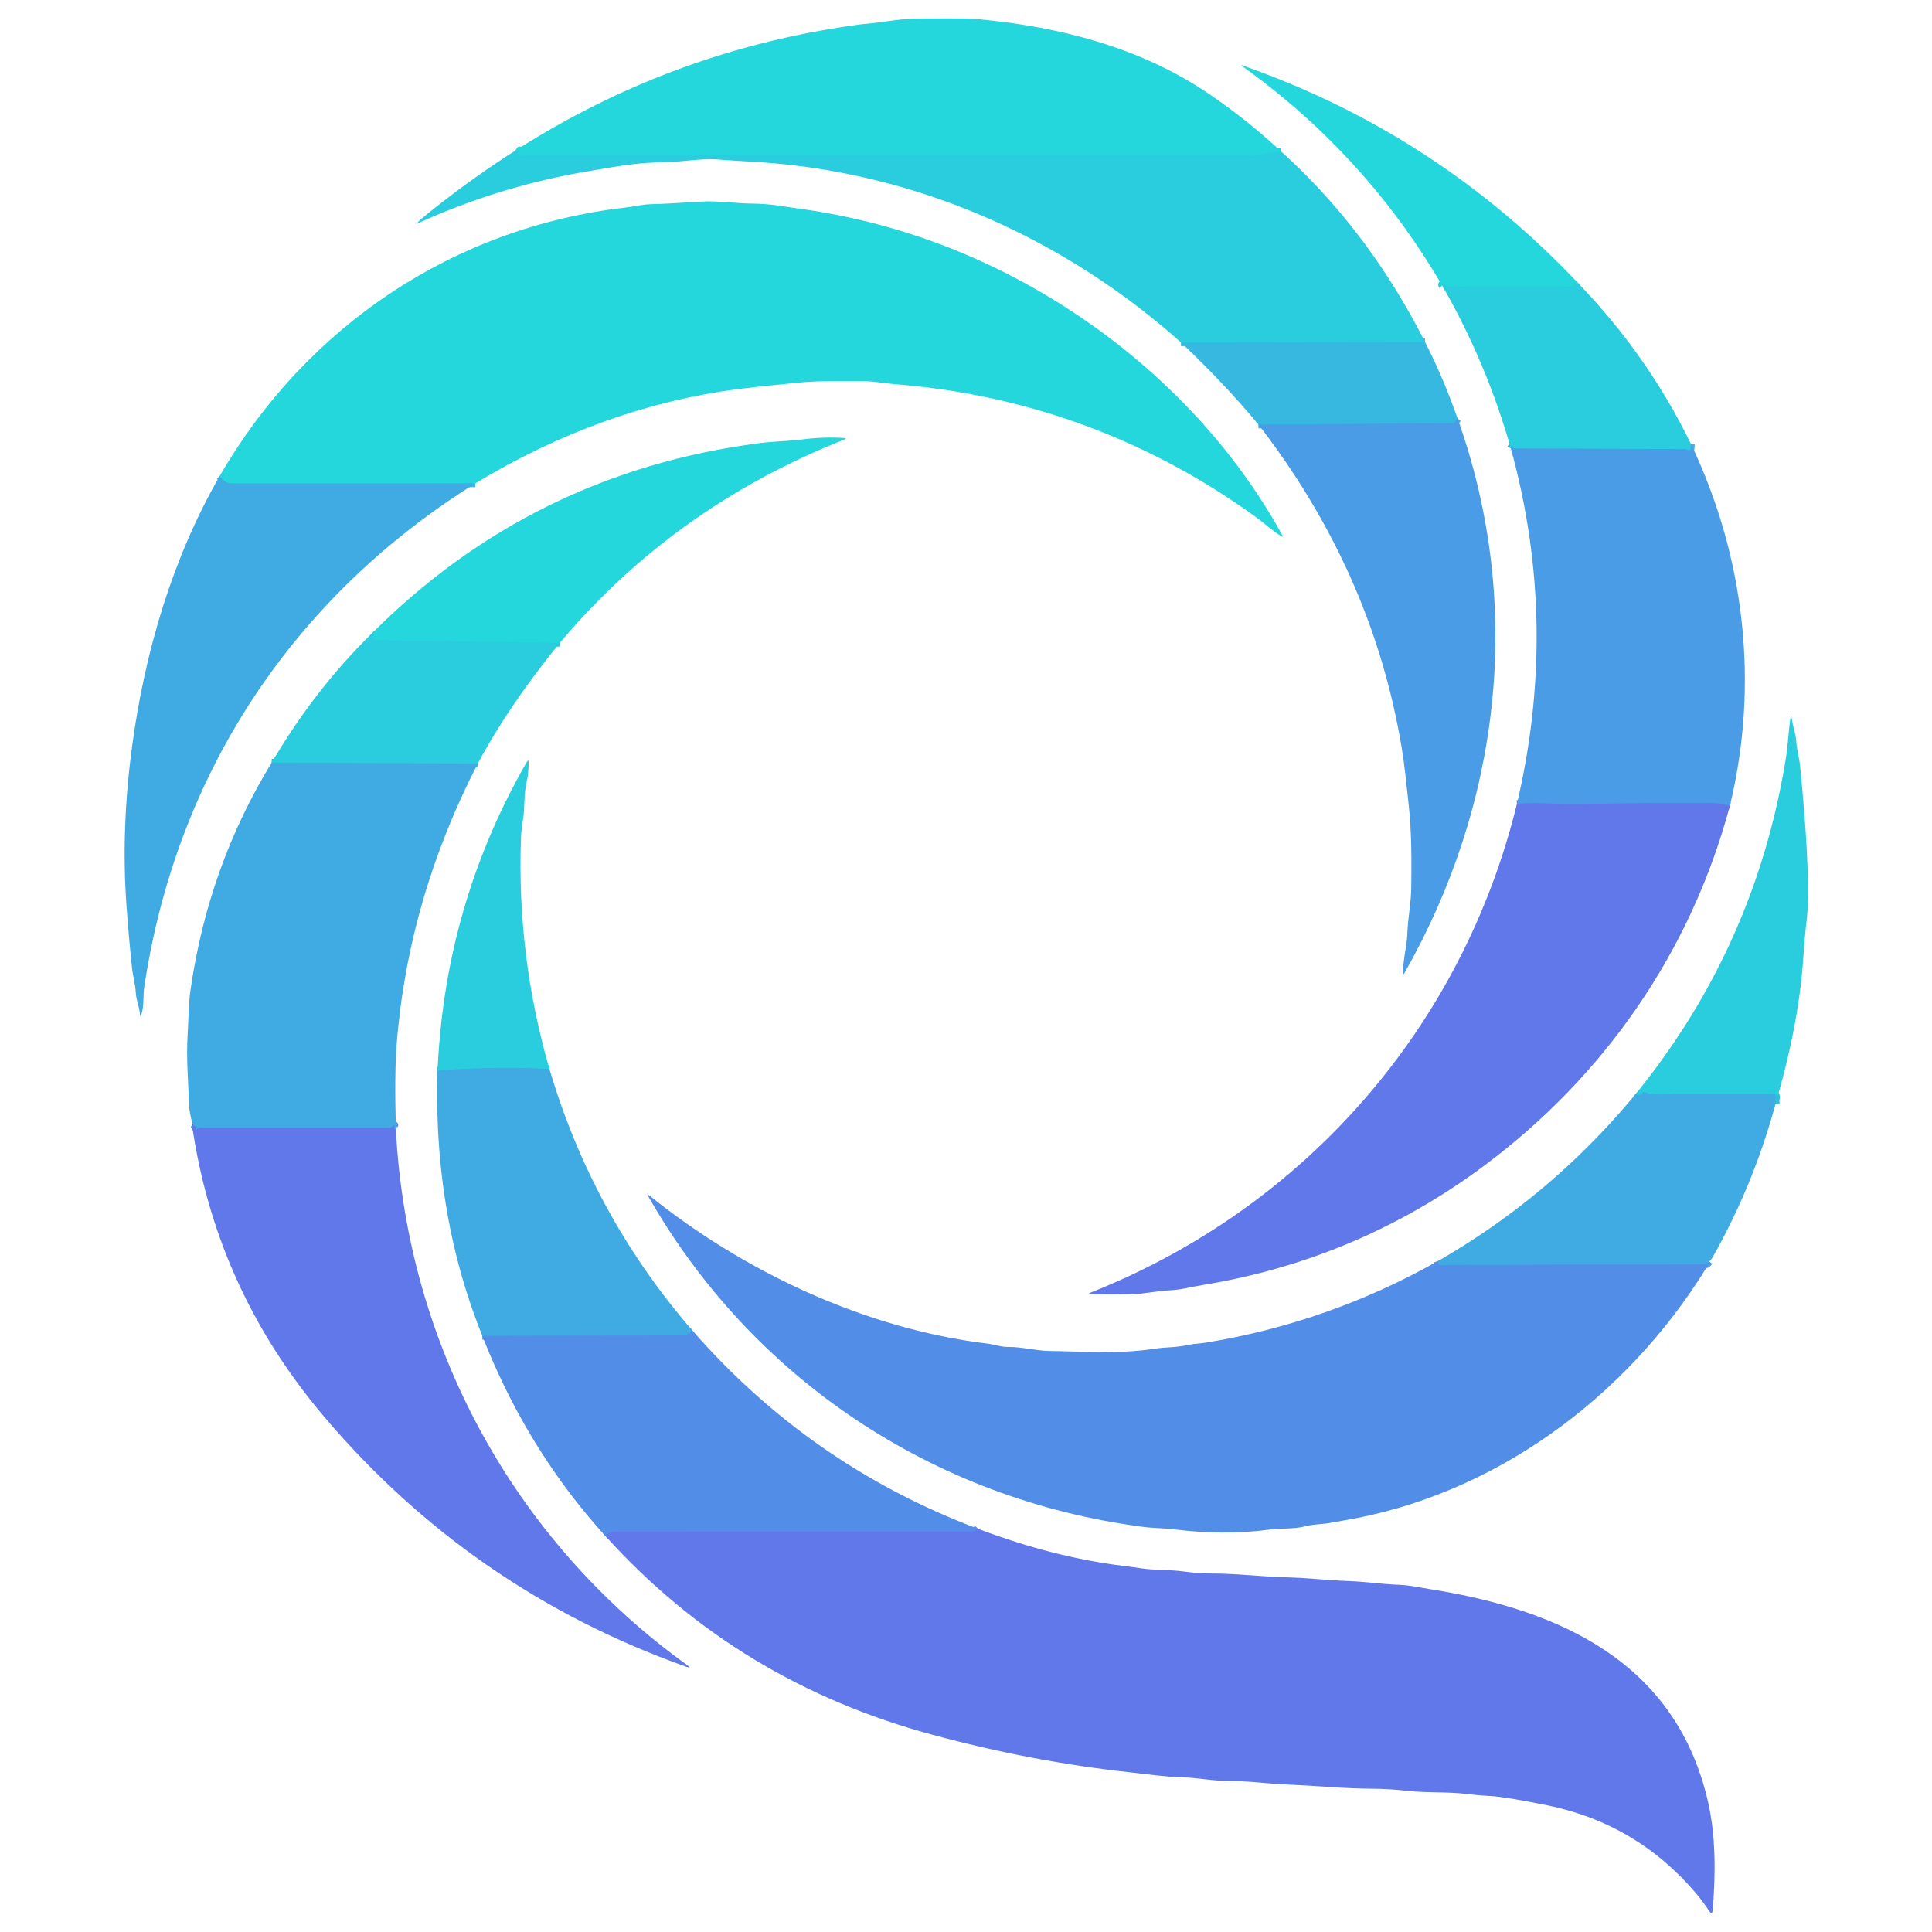 <svg viewBox="0.00 0.00 512.00 512.00" version="1.1" xmlns="http://www.w3.org/2000/svg">
<g stroke-linecap="butt" fill="none" stroke-width="2.00">
<path d="M 339.54 40.16
  Q 337.74 40.17 335.80 40.62
  Q 333.63 41.12 332.13 41.12
  Q 234.94 41.12 137.83 41.12
  A 0.49 0.49 0.0 0 1 137.44 40.34
  Q 137.73 39.94 138.03 39.88
  Q 138.08 39.87 138.03 39.87
  Q 137.91 39.87 137.77 39.86
  Q 137.74 39.85 137.71 39.87
  Q 137.11 40.34 136.52 39.94" stroke="#26d2dd"></path>
<path d="M 377.65 90.65
  L 312.96 90.74" stroke="#30c3df"></path>
<path d="M 386.30 110.96
  L 385.66 111.79
  Q 385.34 112.20 384.82 112.20
  L 333.50 112.51" stroke="#40aae3"></path>
<path d="M 418.02 74.83
  C 416.44 76.52 415.34 75.88 413.44 75.88
  Q 398.60 75.87 383.75 75.94
  Q 383.61 75.94 383.50 76.01
  Q 383.39 76.08 383.38 75.96
  Q 383.33 75.31 382.72 75.15
  Q 382.49 75.10 382.31 75.21
  Q 382.00 75.40 382.21 75.69" stroke="#26d2dd"></path>
<path d="M 448.13 117.67
  L 448.05 118.91
  Q 448.02 119.34 447.59 119.33
  Q 447.37 119.32 447.20 119.20
  Q 446.96 119.02 446.66 119.02
  L 401.24 118.86
  Q 401.07 118.86 400.97 118.72
  Q 400.89 118.62 400.75 118.59
  Q 400.47 118.53 400.37 118.79" stroke="#39b5e1"></path>
<path d="M 458.43 213.57
  Q 455.98 212.90 454.25 212.88
  Q 439.80 212.74 417.00 213.10
  C 412.89 213.17 407.07 212.63 402.00 213.04" stroke="#558ae8"></path>
<path d="M 125.97 128.10
  Q 93.72 128.12 61.49 128.11
  C 59.89 128.11 59.17 127.29 58.20 126.19" stroke="#31c1df"></path>
<path d="M 148.35 170.37
  L 99.11 169.66
  Q 98.89 169.66 98.98 169.45
  Q 99.33 168.68 98.46 167.95" stroke="#26d2dd"></path>
<path d="M 126.62 202.36
  L 71.99 202.12" stroke="#34bce0"></path>
<path d="M 104.92 299.46
  Q 104.26 299.26 104.50 298.39
  Q 104.65 297.86 104.26 298.25
  L 103.97 298.54
  Q 103.63 298.88 103.14 298.88
  Q 78.03 298.88 52.92 298.88
  Q 52.73 298.88 52.59 298.96
  Q 52.41 299.06 52.29 299.19
  Q 52.07 299.45 51.96 299.12
  Q 51.69 298.27 51.02 297.89" stroke="#5092e6"></path>
<path d="M 470.57 292.44
  Q 470.66 292.14 470.54 291.83
  Q 470.42 291.51 470.58 291.22
  Q 470.81 290.80 470.62 290.35
  Q 470.41 289.88 469.90 289.88
  Q 457.22 289.89 444.54 289.87
  C 441.77 289.87 438.93 290.51 435.72 289.41
  A 0.45 0.45 0.0 0 0 435.13 289.78
  Q 435.09 290.10 434.74 290.12
  Q 433.88 290.18 433.86 290.16
  L 433.53 289.85" stroke="#34bce0"></path>
<path d="M 452.97 334.31
  Q 452.69 334.69 452.44 334.91
  Q 452.19 335.12 451.73 335.12
  Q 417.11 335.13 382.49 335.24
  Q 382.15 335.24 381.76 335.25
  Q 381.28 335.26 381.15 334.80
  L 380.98 334.24" stroke="#499ce5"></path>
<path d="M 145.61 283.30
  Q 130.47 282.53 115.95 283.74" stroke="#34bce0"></path>
<path d="M 183.52 352.63
  Q 183.31 352.79 183.08 352.87
  Q 182.92 352.92 182.92 353.09
  Q 182.91 353.28 183.02 353.51
  A 0.10 0.10 0.0 0 1 182.84 353.61
  Q 182.55 353.21 182.20 353.55
  Q 181.83 353.92 181.31 353.92
  L 127.83 354.04" stroke="#499ce5"></path>
<path d="M 259.28 405.18
  Q 259.06 405.43 258.60 405.48
  Q 258.47 405.50 258.48 405.63
  Q 258.48 405.77 258.60 405.86
  Q 258.63 405.88 258.59 405.88
  Q 211.05 405.88 163.50 405.90
  Q 161.69 405.90 160.41 407.02" stroke="#5983e9"></path>
</g>
<path d="M 339.54 40.16
  Q 337.74 40.17 335.80 40.62
  Q 333.63 41.12 332.13 41.12
  Q 234.94 41.12 137.83 41.12
  A 0.49 0.49 0.0 0 1 137.44 40.34
  Q 137.73 39.94 138.03 39.88
  Q 138.08 39.87 138.03 39.87
  Q 137.91 39.87 137.77 39.86
  Q 137.74 39.85 137.71 39.87
  Q 137.11 40.34 136.52 39.94
  Q 176.25 14.53 222.52 7.27
  Q 227.67 6.46 229.26 6.33
  C 233.68 5.97 237.99 5.03 242.26 4.96
  Q 255.57 4.74 259.50 5.11
  C 280.60 7.09 301.76 12.47 319.50 24.29
  Q 329.87 31.20 339.54 40.16
  Z" fill="#23d7dc"></path>
<path d="M 418.02 74.83
  C 416.44 76.52 415.34 75.88 413.44 75.88
  Q 398.60 75.87 383.75 75.94
  Q 383.61 75.94 383.50 76.01
  Q 383.39 76.08 383.38 75.96
  Q 383.33 75.31 382.72 75.15
  Q 382.49 75.10 382.31 75.21
  Q 382.00 75.40 382.21 75.69
  Q 361.85 40.90 329.25 17.58
  Q 328.56 17.09 329.36 17.37
  Q 380.61 35.34 418.02 74.83
  Z" fill="#23d7dc"></path>
<path d="M 339.54 40.16
  Q 362.77 61.18 377.65 90.65
  L 312.96 90.74
  C 281.34 62.58 241.55 45.14 199.00 42.84
  Q 195.52 42.65 190.00 42.24
  C 185.86 41.93 179.99 43.01 175.00 43.05
  C 168.51 43.09 162.72 44.25 156.53 45.27
  Q 132.78 49.18 110.97 59.07
  Q 110.38 59.34 110.80 58.85
  Q 111.27 58.30 112.11 57.62
  Q 123.81 48.07 136.52 39.94
  Q 137.11 40.34 137.71 39.87
  Q 137.74 39.85 137.77 39.86
  Q 137.91 39.87 138.03 39.87
  Q 138.08 39.87 138.03 39.88
  Q 137.73 39.94 137.44 40.34
  A 0.49 0.49 0.0 0 0 137.83 41.12
  Q 234.94 41.12 332.13 41.12
  Q 333.63 41.12 335.80 40.62
  Q 337.74 40.17 339.54 40.16
  Z" fill="#29cddd"></path>
<path d="M 125.97 128.10
  Q 93.72 128.12 61.49 128.11
  C 59.89 128.11 59.17 127.29 58.20 126.19
  C 81.10 86.53 120.27 60.20 165.76 55.00
  C 168.02 54.74 170.19 54.17 172.43 54.11
  Q 177.15 53.99 185.74 53.42
  C 190.10 53.13 195.09 53.92 199.34 53.95
  C 204.28 53.98 207.69 54.73 211.23 55.21
  Q 241.71 59.31 268.92 73.60
  C 298.17 88.96 323.78 112.67 339.81 141.79
  Q 340.22 142.52 339.51 142.08
  C 337.32 140.73 334.82 138.48 333.40 137.45
  C 304.95 116.66 272.45 104.61 237.23 101.82
  C 234.30 101.58 231.44 101.00 228.58 101.00
  C 222.85 101.01 217.18 100.85 211.49 101.41
  Q 200.05 102.54 195.75 103.09
  Q 159.59 107.77 125.97 128.10
  Z" fill="#23d7dc"></path>
<path d="M 418.02 74.83
  Q 436.64 94.08 448.13 117.67
  L 448.05 118.91
  Q 448.02 119.34 447.59 119.33
  Q 447.37 119.32 447.20 119.20
  Q 446.96 119.02 446.66 119.02
  L 401.24 118.86
  Q 401.07 118.86 400.97 118.72
  Q 400.89 118.62 400.75 118.59
  Q 400.47 118.53 400.37 118.79
  Q 393.94 96.12 382.21 75.69
  Q 382.00 75.40 382.31 75.21
  Q 382.49 75.10 382.72 75.15
  Q 383.33 75.31 383.38 75.96
  Q 383.39 76.08 383.50 76.01
  Q 383.61 75.94 383.75 75.94
  Q 398.60 75.87 413.44 75.88
  C 415.34 75.88 416.44 76.52 418.02 74.83
  Z" fill="#29cddd"></path>
<path d="M 377.65 90.65
  Q 382.28 99.60 386.30 110.96
  L 385.66 111.79
  Q 385.34 112.20 384.82 112.20
  L 333.50 112.51
  Q 324.66 101.83 312.96 90.74
  L 377.65 90.65
  Z" fill="#37b8e0"></path>
<path d="M 386.30 110.96
  C 404.11 160.95 397.34 213.64 372.22 257.82
  Q 371.83 258.50 371.83 257.72
  C 371.82 254.16 372.84 250.79 372.97 247.26
  C 373.11 243.29 373.94 239.25 373.99 235.56
  C 374.08 227.92 374.14 220.59 373.27 212.84
  C 372.72 207.91 372.22 202.67 371.45 198.08
  Q 363.69 151.56 333.50 112.51
  L 384.82 112.20
  Q 385.34 112.20 385.66 111.79
  L 386.30 110.96
  Z" fill="#499ce5"></path>
<path d="M 148.35 170.37
  L 99.11 169.66
  Q 98.89 169.66 98.98 169.45
  Q 99.33 168.68 98.46 167.95
  Q 141.11 125.22 201.25 117.44
  C 205.03 116.95 208.76 116.95 212.56 116.46
  Q 218.17 115.73 223.57 116.07
  Q 224.62 116.14 223.64 116.53
  Q 178.53 134.45 148.35 170.37
  Z" fill="#23d7dc"></path>
<path d="M 448.13 117.67
  C 462.44 147.62 466.23 181.40 458.43 213.57
  Q 455.98 212.90 454.25 212.88
  Q 439.80 212.74 417.00 213.10
  C 412.89 213.17 407.07 212.63 402.00 213.04
  C 409.33 181.97 409.08 150.22 400.37 118.79
  Q 400.47 118.53 400.75 118.59
  Q 400.89 118.62 400.97 118.72
  Q 401.07 118.86 401.24 118.86
  L 446.66 119.02
  Q 446.96 119.02 447.20 119.20
  Q 447.37 119.32 447.59 119.33
  Q 448.02 119.34 448.05 118.91
  L 448.13 117.67
  Z" fill="#499ce5"></path>
<path d="M 58.20 126.19
  C 59.17 127.29 59.89 128.11 61.49 128.11
  Q 93.72 128.12 125.97 128.10
  C 77.63 158.28 46.66 205.06 38.21 261.70
  C 37.89 263.84 38.23 266.57 37.45 268.91
  Q 37.17 269.77 37.10 268.87
  C 36.94 266.76 36.09 265.16 35.98 263.02
  C 35.87 260.84 35.20 258.56 35.00 256.66
  Q 34.15 248.59 33.55 240.49
  C 32.49 226.16 33.09 211.98 35.01 197.75
  C 38.40 172.68 45.73 147.83 58.20 126.19
  Z" fill="#3fabe2"></path>
<path d="M 98.46 167.95
  Q 99.33 168.68 98.98 169.45
  Q 98.89 169.66 99.11 169.66
  L 148.35 170.37
  Q 134.81 187.00 126.62 202.36
  L 71.99 202.12
  Q 83.29 182.85 98.46 167.95
  Z" fill="#29cddd"></path>
<path d="M 470.57 292.44
  Q 470.66 292.14 470.54 291.83
  Q 470.42 291.51 470.58 291.22
  Q 470.81 290.80 470.62 290.35
  Q 470.41 289.88 469.90 289.88
  Q 457.22 289.89 444.54 289.87
  C 441.77 289.87 438.93 290.51 435.72 289.41
  A 0.45 0.45 0.0 0 0 435.13 289.78
  Q 435.09 290.10 434.74 290.12
  Q 433.88 290.18 433.86 290.16
  L 433.53 289.85
  Q 465.41 250.57 473.35 200.41
  C 473.86 197.20 473.99 193.28 474.58 189.69
  A 0.07 0.07 0.0 0 1 474.72 189.70
  C 475.02 192.19 475.87 194.23 476.06 196.80
  C 476.21 198.82 476.82 200.92 477.01 202.74
  Q 477.84 210.87 478.42 219.02
  Q 479.69 237.09 478.72 244.50
  Q 478.35 247.33 477.82 254.75
  Q 476.61 271.67 470.57 292.44
  Z" fill="#29cddd"></path>
<path d="M 145.61 283.30
  Q 130.47 282.53 115.95 283.74
  Q 116.00 282.21 116.24 278.77
  Q 119.09 237.78 139.44 202.21
  Q 140.21 200.86 140.11 202.41
  C 140.02 204.02 139.99 205.48 139.57 207.22
  C 138.77 210.56 139.13 214.00 138.61 217.15
  Q 138.14 220.01 138.07 222.00
  Q 136.93 253.25 145.61 283.30
  Z" fill="#29cddd"></path>
<path d="M 71.99 202.12
  L 126.62 202.36
  Q 108.16 238.25 105.13 276.63
  Q 104.51 284.37 104.92 299.46
  Q 104.26 299.26 104.50 298.39
  Q 104.65 297.86 104.26 298.25
  L 103.97 298.54
  Q 103.63 298.88 103.14 298.88
  Q 78.03 298.88 52.92 298.88
  Q 52.73 298.88 52.59 298.96
  Q 52.41 299.06 52.29 299.19
  Q 52.07 299.45 51.96 299.12
  Q 51.69 298.27 51.02 297.89
  Q 50.20 294.93 50.13 293.00
  C 49.90 286.68 49.33 280.62 49.72 274.21
  C 49.97 270.15 49.96 265.95 50.52 262.11
  Q 55.25 229.50 71.99 202.12
  Z" fill="#3fabe2"></path>
<path d="M 402.00 213.04
  C 407.07 212.63 412.89 213.17 417.00 213.10
  Q 439.80 212.74 454.25 212.88
  Q 455.98 212.90 458.43 213.57
  C 448.08 252.25 425.08 285.35 393.09 309.09
  Q 359.88 333.73 318.94 340.51
  Q 316.58 340.90 314.22 341.40
  Q 312.12 341.84 309.48 341.98
  C 306.32 342.14 303.12 342.91 300.17 342.97
  Q 294.50 343.08 289.28 343.00
  Q 287.96 342.98 289.19 342.49
  C 345.99 319.87 387.52 272.13 402.00 213.04
  Z" fill="#6078ea"></path>
<path d="M 145.61 283.30
  Q 157.10 322.15 183.52 352.63
  Q 183.31 352.79 183.08 352.87
  Q 182.92 352.92 182.92 353.09
  Q 182.91 353.28 183.02 353.51
  A 0.10 0.10 0.0 0 1 182.84 353.61
  Q 182.55 353.21 182.20 353.55
  Q 181.83 353.92 181.31 353.92
  L 127.83 354.04
  Q 114.79 321.71 115.95 283.74
  Q 130.47 282.53 145.61 283.30
  Z" fill="#3fabe2"></path>
<path d="M 470.57 292.44
  Q 464.75 313.88 453.89 333.14
  Q 453.50 333.83 452.97 334.31
  Q 452.69 334.69 452.44 334.91
  Q 452.19 335.12 451.73 335.12
  Q 417.11 335.13 382.49 335.24
  Q 382.15 335.24 381.76 335.25
  Q 381.28 335.26 381.15 334.80
  L 380.98 334.24
  Q 411.21 316.91 433.53 289.85
  L 433.86 290.16
  Q 433.88 290.18 434.74 290.12
  Q 435.09 290.10 435.13 289.78
  A 0.45 0.45 0.0 0 1 435.72 289.41
  C 438.93 290.51 441.77 289.87 444.54 289.87
  Q 457.22 289.89 469.90 289.88
  Q 470.41 289.88 470.62 290.35
  Q 470.81 290.80 470.58 291.22
  Q 470.42 291.51 470.54 291.83
  Q 470.66 292.14 470.57 292.44
  Z" fill="#3fabe2"></path>
<path d="M 51.02 297.89
  Q 51.69 298.27 51.96 299.12
  Q 52.07 299.45 52.29 299.19
  Q 52.41 299.06 52.59 298.96
  Q 52.73 298.88 52.92 298.88
  Q 78.03 298.88 103.14 298.88
  Q 103.63 298.88 103.97 298.54
  L 104.26 298.25
  Q 104.65 297.86 104.50 298.39
  Q 104.26 299.26 104.92 299.46
  C 107.90 356.33 136.14 408.13 181.96 441.16
  Q 183.56 442.32 181.70 441.65
  Q 125.04 421.43 86.12 375.70
  C 67.41 353.72 55.67 328.67 51.16 299.98
  Q 51.01 299.02 51.02 297.89
  Z" fill="#6078ea"></path>
<path d="M 380.98 334.24
  L 381.15 334.80
  Q 381.28 335.26 381.76 335.25
  Q 382.15 335.24 382.49 335.24
  Q 417.11 335.13 451.73 335.12
  Q 452.19 335.12 452.44 334.91
  Q 452.69 334.69 452.97 334.31
  Q 452.65 335.27 452.14 336.09
  C 430.92 370.45 395.84 396.39 355.75 403.00
  Q 353.73 403.34 352.49 403.58
  C 350.45 403.99 348.29 403.86 346.20 404.42
  C 342.93 405.31 339.44 404.92 336.05 405.39
  C 328.10 406.48 319.36 406.32 311.40 405.32
  C 308.60 404.97 305.56 404.98 303.04 404.65
  C 247.36 397.44 199.21 365.30 171.67 316.81
  Q 171.34 316.22 171.87 316.65
  C 197.06 337.00 229.27 352.16 261.75 356.08
  C 263.62 356.31 265.19 356.96 267.10 356.95
  C 270.88 356.92 274.55 357.97 277.97 358.02
  C 286.90 358.14 297.05 358.85 305.82 357.45
  C 308.82 356.97 311.61 357.15 314.64 356.47
  C 316.28 356.10 318.09 356.05 319.46 355.83
  Q 352.11 350.52 380.98 334.24
  Z" fill="#528de7"></path>
<path d="M 183.52 352.63
  Q 214.86 388.47 259.28 405.18
  Q 259.06 405.43 258.60 405.48
  Q 258.47 405.50 258.48 405.63
  Q 258.48 405.77 258.60 405.86
  Q 258.63 405.88 258.59 405.88
  Q 211.05 405.88 163.50 405.90
  Q 161.69 405.90 160.41 407.02
  Q 139.55 384.03 127.83 354.04
  L 181.31 353.92
  Q 181.83 353.92 182.20 353.55
  Q 182.55 353.21 182.84 353.61
  A 0.10 0.10 0.0 0 0 183.02 353.51
  Q 182.91 353.28 182.92 353.09
  Q 182.92 352.92 183.08 352.87
  Q 183.31 352.79 183.52 352.63
  Z" fill="#528de7"></path>
<path d="M 259.28 405.18
  Q 279.31 412.75 298.00 415.01
  Q 300.59 415.33 302.17 415.58
  C 306.05 416.19 309.79 415.93 313.65 416.45
  Q 317.71 416.99 320.88 416.99
  C 327.63 416.97 334.34 417.84 340.99 418.01
  C 346.53 418.14 351.83 418.80 357.56 419.00
  C 362.02 419.16 366.01 419.81 370.85 419.99
  C 373.54 420.09 376.53 420.75 379.22 421.18
  C 413.62 426.65 444.22 440.65 452.65 477.52
  C 454.71 486.55 454.69 496.83 453.87 506.22
  Q 453.74 507.65 452.96 506.45
  Q 451.21 503.80 449.26 501.52
  Q 433.58 483.18 409.83 478.38
  Q 398.83 476.16 395.01 475.97
  Q 391.45 475.78 388.97 475.46
  C 383.59 474.77 378.56 475.19 373.29 474.62
  Q 367.86 474.03 363.67 474.03
  C 356.18 474.01 349.22 473.24 341.25 472.93
  C 336.34 472.74 330.85 471.95 325.58 471.97
  C 321.58 471.99 317.56 471.14 313.51 471.02
  C 308.66 470.87 304.53 470.24 299.52 469.69
  Q 273.51 466.87 247.12 459.73
  C 213.15 450.54 184.11 433.30 160.41 407.02
  Q 161.69 405.90 163.50 405.90
  Q 211.05 405.88 258.59 405.88
  Q 258.63 405.88 258.60 405.86
  Q 258.48 405.77 258.48 405.63
  Q 258.47 405.50 258.60 405.48
  Q 259.06 405.43 259.28 405.18
  Z" fill="#6078ea"></path>
</svg>
